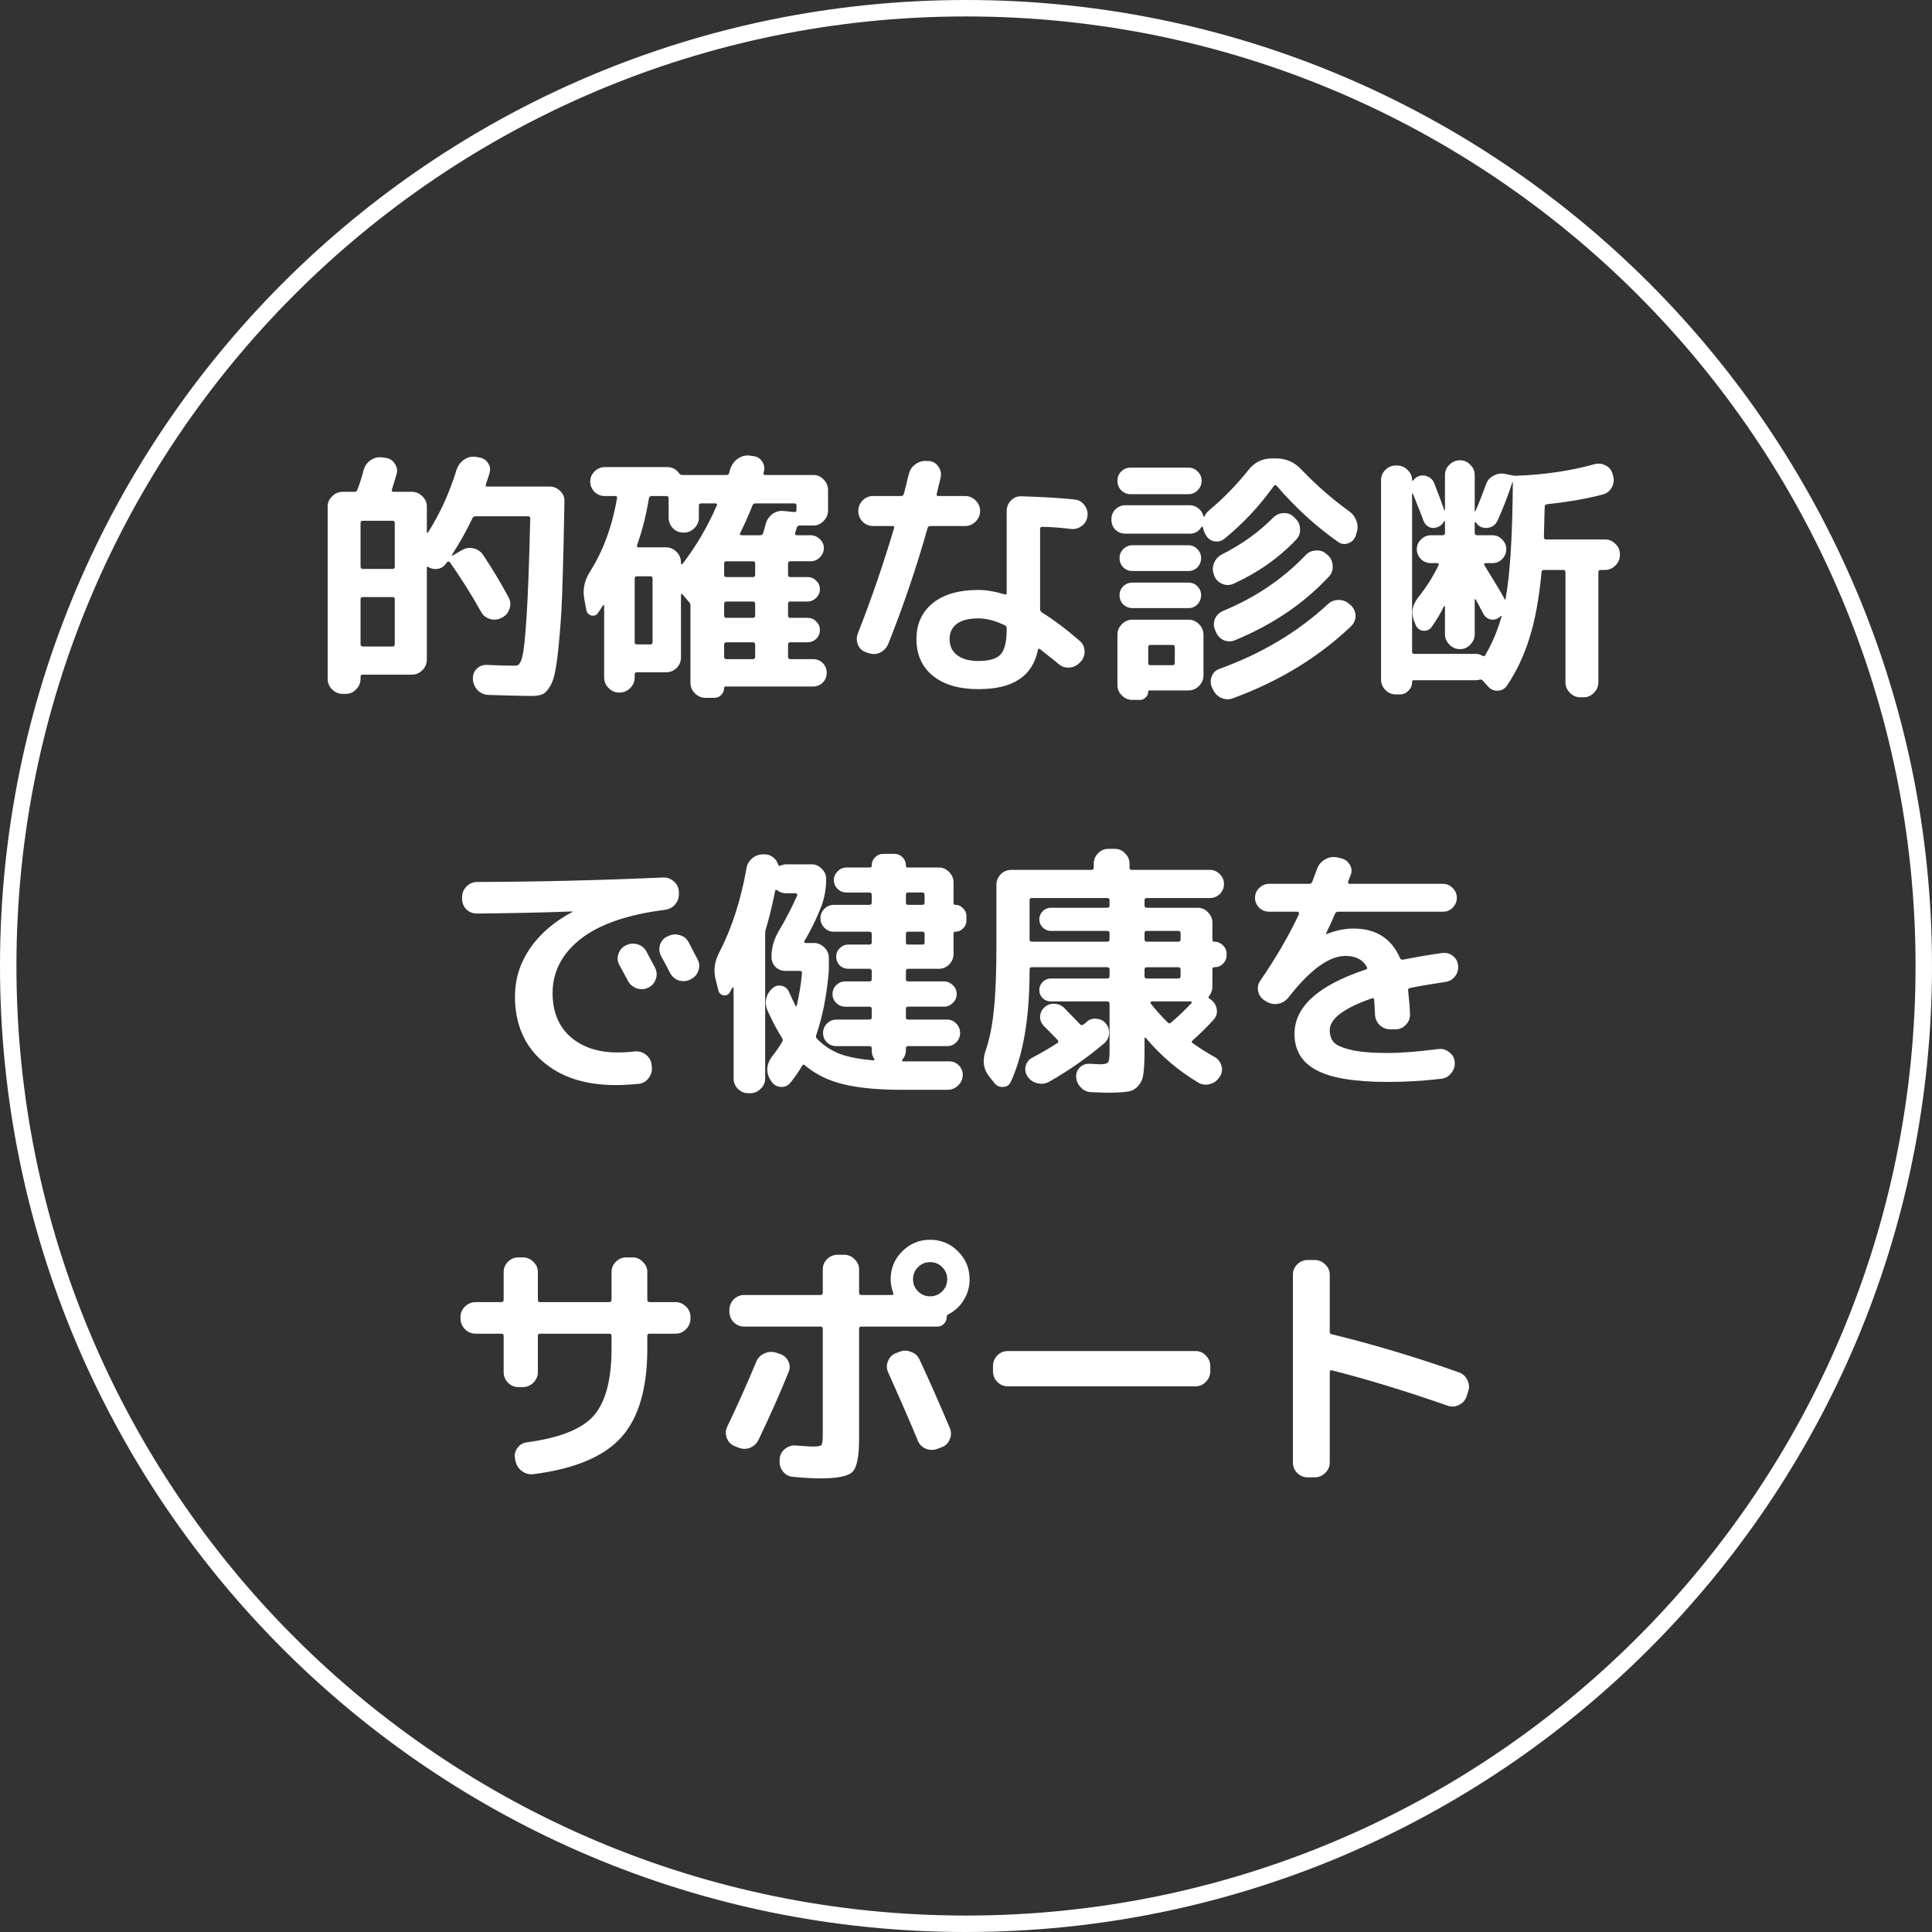 <svg fill="none" height="235" viewBox="0 0 235 235" width="235" xmlns="http://www.w3.org/2000/svg"><rect x="0" y="0" width="235" height="235" fill="#333333" stroke="none"/><g fill="#fff"><path d="m159.056 179.696c-.491 0-.917-.182-1.28-.544-.341-.342-.512-.758-.512-1.248v-22.848c0-.491.171-.907.512-1.248.363-.363.789-.544 1.28-.544h.864c.491 0 .917.181 1.28.544.363.341.544.757.544 1.248v6.912c0 .192.075.298.224.32 5.077 1.237 10.24 2.784 15.488 4.64.469.17.811.48 1.024.928.235.448.267.917.096 1.408l-.192.608c-.171.469-.48.81-.928 1.024-.427.213-.875.245-1.344.096-5.056-1.771-9.771-3.211-14.144-4.32-.064-.022-.117 0-.16.064-.043.042-.064.096-.064.16v11.008c0 .49-.181.906-.544 1.248-.363.362-.789.544-1.28.544z"/><path d="m122.576 168.624c-.49 0-.917-.181-1.28-.544-.341-.363-.512-.789-.512-1.28v-.64c0-.491.171-.917.512-1.28.363-.363.79-.544 1.28-.544h22.848c.491 0 .907.181 1.248.544.363.363.544.789.544 1.28v.64c0 .491-.181.917-.544 1.28-.341.363-.757.544-1.248.544z"/><path d="m89.328 175.888c-.448-.192-.757-.523-.928-.992-.171-.47-.149-.928.064-1.376 1.237-2.582 2.411-5.206 3.52-7.872.192-.47.523-.811.992-1.024.469-.214.939-.246 1.408-.096l.48.16c.469.149.811.448 1.024.896.213.426.224.864.032 1.312-1.003 2.496-2.219 5.237-3.648 8.224-.235.469-.587.8-1.056.992-.448.17-.917.16-1.408-.032zm24.672.352c-.469.17-.939.16-1.408-.032-.448-.192-.768-.523-.96-.992-.768-1.878-1.973-4.651-3.616-8.32-.192-.448-.192-.896 0-1.344.192-.47.512-.79.96-.96l.416-.16c.469-.192.939-.192 1.408 0 .491.17.843.49 1.056.96 1.195 2.56 2.421 5.333 3.68 8.32.192.469.181.938-.032 1.408-.192.448-.523.757-.992.928zm-2.336-19.168c.405.405.896.608 1.472.608s1.067-.203 1.472-.608c.405-.406.608-.896.608-1.472s-.203-1.067-.608-1.472c-.405-.406-.896-.608-1.472-.608s-1.067.202-1.472.608c-.405.405-.608.896-.608 1.472s.203 1.066.608 1.472zm-1.92-4.864c.939-.939 2.069-1.408 3.392-1.408s2.453.469 3.392 1.408c.939.938 1.408 2.069 1.408 3.392 0 .917-.235 1.76-.704 2.528-.448.746-1.067 1.322-1.856 1.728-.149.064-.224.192-.224.384 0 .298-.117.565-.352.8-.213.213-.469.32-.768.32h-9.28c-.171 0-.256.096-.256.288v13.376c0 2.133-.267 3.466-.8 4-.512.533-1.813.8-3.904.8-.917 0-2.037-.064-3.36-.192-.491-.043-.896-.267-1.216-.672-.299-.406-.427-.854-.384-1.344v-.16c.043-.491.256-.896.64-1.216.405-.32.853-.459 1.344-.416 1.067.085 1.739.128 2.016.128.619 0 .981-.064 1.088-.192.107-.15.16-.587.16-1.312v-12.8c0-.192-.096-.288-.288-.288h-9.28c-.491 0-.917-.182-1.28-.544-.341-.363-.512-.79-.512-1.28v-.192c0-.491.171-.918.512-1.28.363-.363.789-.544 1.28-.544h9.28c.192 0 .288-.096.288-.288v-2.816c0-.491.171-.907.512-1.248.363-.363.789-.544 1.28-.544h.8c.491 0 .917.181 1.28.544.363.341.544.757.544 1.248v2.816c0 .192.085.288.256.288h3.712c.171 0 .235-.075.192-.224-.213-.598-.32-1.163-.32-1.696 0-1.323.469-2.454 1.408-3.392z"/><path d="m57.84 162.223c-.491 0-.917-.181-1.28-.544-.363-.362-.544-.789-.544-1.28v-.224c0-.49.181-.906.544-1.248.363-.362.789-.544 1.28-.544h3.136c.192 0 .288-.096.288-.288v-3.36c0-.49.171-.906.512-1.248.363-.362.789-.544 1.28-.544h.544c.491 0 .917.182 1.28.544.363.342.544.758.544 1.248v3.36c0 .192.085.288.256.288h8.416c.192 0 .288-.096.288-.288v-3.36c0-.49.171-.906.512-1.248.363-.362.789-.544 1.28-.544h.768c.491 0 .907.182 1.248.544.363.342.544.758.544 1.248v3.36c0 .192.096.288.288.288h3.136c.491 0 .917.182 1.28.544.363.342.544.758.544 1.248v.224c0 .491-.181.918-.544 1.28-.363.363-.789.544-1.28.544h-3.136c-.192 0-.288.086-.288.256v1.536c0 4.864-1.056 8.47-3.168 10.816-2.112 2.347-5.675 3.84-10.688 4.48-.512.064-.981-.064-1.408-.384-.405-.298-.661-.704-.768-1.216l-.064-.288c-.085-.469.011-.896.288-1.28.277-.405.661-.64 1.152-.704 3.989-.533 6.699-1.61 8.128-3.232 1.451-1.642 2.176-4.373 2.176-8.192v-1.536c0-.17-.096-.256-.288-.256h-8.416c-.171 0-.256.086-.256.256v4.416c0 .491-.181.918-.544 1.28-.363.363-.789.544-1.28.544h-.544c-.491 0-.917-.181-1.28-.544-.341-.362-.512-.789-.512-1.28v-4.416c0-.17-.096-.256-.288-.256z"/><path d="m154.384 110.896c-.469 0-.874-.16-1.216-.48-.341-.341-.512-.746-.512-1.216 0-.469.171-.864.512-1.184.342-.341.747-.512 1.216-.512h4.896c.15 0 .267-.096.352-.288l.576-1.536c.171-.49.48-.864.928-1.12.448-.277.928-.373 1.44-.288l.544.128c.47.107.822.363 1.056.768.235.384.278.8.128 1.248-.042.107-.106.256-.192.448-.064.171-.106.288-.128.352-.042.192.022.288.192.288h11.328c.47 0 .864.171 1.184.512.342.32.512.715.512 1.184 0 .47-.17.875-.512 1.216-.32.32-.714.48-1.184.48h-12.736c-.192 0-.32.086-.384.256-.298.704-.661 1.504-1.088 2.4 0 .043.011.064.032.064h.032c1.131-.448 2.219-.672 3.264-.672 2.731 0 4.619 1.195 5.664 3.584.064.171.203.235.416.192 1.707-.341 3.286-.608 4.736-.8.47-.064.896.054 1.28.352.384.299.598.694.64 1.184.043.491-.085.928-.384 1.312-.298.384-.693.608-1.184.672-1.856.278-3.285.523-4.288.736-.192.043-.266.15-.224.32.128 1.131.203 2.091.224 2.88.022.491-.149.918-.512 1.28-.341.363-.757.544-1.248.544h-.64c-.49 0-.917-.17-1.28-.512-.362-.362-.554-.789-.576-1.28-.021-.576-.053-1.162-.096-1.76 0-.192-.085-.266-.256-.224-3.434 1.195-5.152 2.486-5.152 3.872 0 .598.16 1.088.48 1.472.32.363 1.014.672 2.08.928 1.067.256 2.56.384 4.48.384 1.622 0 3.68-.16 6.176-.48.491-.064.928.064 1.312.384.406.299.63.694.672 1.184.043.512-.096.96-.416 1.344-.298.406-.704.64-1.216.704-2.154.256-4.33.384-6.528.384-4.01 0-6.901-.48-8.672-1.44-1.77-.938-2.656-2.41-2.656-4.416 0-3.285 2.88-5.888 8.64-7.808.192-.042.246-.149.16-.32-.49-.896-1.354-1.344-2.592-1.344-2.005 0-4.32 1.686-6.944 5.056-.32.406-.736.662-1.248.768-.512.086-.981 0-1.408-.256l-.256-.16c-.405-.256-.661-.618-.768-1.088-.106-.469-.021-.906.256-1.312 1.92-2.794 3.488-5.493 4.704-8.096.022-.064.011-.128-.032-.192-.021-.064-.064-.096-.128-.096z"/><path d="m120.976 131.76-.64-.8c-.704-.875-.864-1.899-.48-3.072.491-1.408.832-3.061 1.024-4.96.213-1.92.32-4.565.32-7.936v-7.36c0-.491.171-.917.512-1.28.363-.363.789-.544 1.28-.544h9.76c.192 0 .288-.085.288-.256v-.48c0-.491.171-.917.512-1.28.363-.363.789-.544 1.28-.544h.768c.491 0 .907.181 1.248.544.363.363.544.789.544 1.28v.48c0 .171.096.256.288.256h9.472c.469 0 .875.171 1.216.512s.512.747.512 1.216-.171.875-.512 1.216c-.341.32-.747.48-1.216.48h-7.648c-.192 0-.288.085-.288.256v.672c0 .171.096.256.288.256h6.176c.491 0 .907.181 1.248.544.363.363.544.789.544 1.28v2.08c0 .149.075.224.224.224.427 0 .779.149 1.056.448.299.277.448.619.448 1.024v.16c0 .405-.149.757-.448 1.056-.277.277-.629.416-1.056.416-.149 0-.224.075-.224.224v2.144c0 .427-.139.811-.416 1.152-.085.128-.075.224.032.288.128.064.245.149.352.256.341.32.533.704.576 1.152s-.096.843-.416 1.184c-.704.789-1.557 1.632-2.56 2.528-.107.107-.107.203 0 .288.939.661 1.835 1.227 2.688 1.696.427.235.704.587.832 1.056.149.448.096.885-.16 1.312l-.064.064c-.277.448-.661.736-1.152.864-.491.149-.96.096-1.408-.16-2.411-1.429-4.544-3.243-6.4-5.44-.043-.043-.085-.053-.128-.032-.021.021-.032.053-.032.096v1.376c0 1.28-.043 2.229-.128 2.848-.064.619-.277 1.131-.64 1.536-.341.405-.779.64-1.312.704-.533.085-1.365.128-2.496.128-.171 0-.811-.021-1.92-.064-.491-.021-.907-.213-1.248-.576-.341-.341-.533-.757-.576-1.248-.021-.469.128-.864.448-1.184s.715-.469 1.184-.448c.725.043 1.141.064 1.248.064.533 0 .864-.075.992-.224s.192-.576.192-1.28v-5.856c0-.192-.096-.288-.288-.288h-6.848c-.384 0-.715-.128-.992-.384-.277-.277-.416-.608-.416-.992s.139-.715.416-.992.608-.416.992-.416h6.848c.192 0 .288-.096.288-.288v-.8c0-.192-.096-.288-.288-.288h-9.152c-.192 0-.288.096-.288.288v.16c0 5.675-.757 10.165-2.272 13.472-.171.405-.48.619-.928.64-.427.043-.779-.107-1.056-.448zm21.44-7.36c.811-.683 1.643-1.472 2.496-2.368.043-.021.053-.064.032-.128s-.053-.096-.096-.096h-4.768c-.043 0-.085.032-.128.096-.021.043-.021.085 0 .128.533.704 1.227 1.483 2.08 2.336.149.128.277.139.384.032zm-3.2-10.912v.768c0 .192.096.288.288.288h3.808c.192 0 .288-.096.288-.288v-.768c0-.171-.096-.256-.288-.256h-3.808c-.192 0-.288.085-.288.256zm0 4.448v.8c0 .192.096.288.288.288h3.808c.192 0 .288-.096.288-.288v-.8c0-.192-.096-.288-.288-.288h-3.808c-.192 0-.288.096-.288.288zm-13.984-8.448v4.768c0 .192.096.288.288.288h9.152c.192 0 .288-.096.288-.288v-.768c0-.171-.096-.256-.288-.256h-6.848c-.384 0-.715-.139-.992-.416s-.416-.608-.416-.992.139-.715.416-.992.608-.416.992-.416h6.848c.192 0 .288-.085.288-.256v-.672c0-.171-.096-.256-.288-.256h-9.152c-.192 0-.288.085-.288.256zm.32 19.168c1.28-.683 2.304-1.28 3.072-1.792.064-.021.096-.075.096-.16s-.021-.149-.064-.192c-.341-.363-.896-.928-1.664-1.696-.32-.32-.48-.704-.48-1.152.021-.448.192-.821.512-1.12.341-.32.736-.469 1.184-.448.469 0 .875.16 1.216.48.256.256.907.928 1.952 2.016.107.128.235.139.384.032.043-.043.117-.096.224-.16.107-.085.181-.149.224-.192.341-.299.736-.416 1.184-.352.469.043.843.235 1.12.576.299.363.427.779.384 1.248s-.235.853-.576 1.152c-2.027 1.728-4.256 3.285-6.688 4.672-.448.256-.928.32-1.44.192-.491-.107-.885-.373-1.184-.8-.277-.384-.363-.811-.256-1.28.128-.469.395-.811.8-1.024z"/><path d="m116.208 110.063c.363 0 .672.139.928.416.277.256.416.566.416.928v.576c0 .363-.139.683-.416.96-.256.256-.565.384-.928.384-.149 0-.224.064-.224.192v2.528c0 .491-.181.918-.544 1.28-.341.342-.757.512-1.248.512h-3.744c-.171 0-.256.096-.256.288v.992c0 .171.085.256.256.256h4.384c.405 0 .757.15 1.056.448.32.299.48.662.48 1.088 0 .427-.16.79-.48 1.088-.299.299-.651.448-1.056.448h-4.384c-.171 0-.256.086-.256.256v1.056c0 .171.085.256.256.256h4.736c.448 0 .821.16 1.12.48.32.32.48.704.48 1.152s-.16.832-.48 1.152c-.299.299-.672.448-1.12.448h-4.736c-.171 0-.256.086-.256.256v.256c0 .406-.139.779-.416 1.12-.107.15-.075.224.096.224h5.6c.469 0 .864.171 1.184.512.32.342.469.747.448 1.216-.021.47-.213.875-.576 1.216-.363.342-.789.512-1.28.512h-5.568c-2.901 0-5.259-.224-7.072-.672-1.813-.426-3.381-1.194-4.704-2.304-.128-.128-.235-.117-.32.032-.469.79-.949 1.483-1.44 2.08-.299.363-.683.534-1.152.512-.469-.021-.843-.224-1.12-.608l-.128-.192c-.299-.448-.437-.928-.416-1.44.043-.512.224-.981.544-1.408.469-.576.896-1.194 1.28-1.856.085-.149.075-.298-.032-.448-.555-.874-1.141-1.984-1.76-3.328-.213-.49-.267-.981-.16-1.472.128-.512.395-.938.8-1.28.341-.277.715-.362 1.12-.256.405.107.693.363.864.768.256.576.512 1.12.768 1.632.064.128.117.128.16 0 .299-1.258.512-2.57.64-3.936 0-.192-.085-.288-.256-.288h-1.76c-.469 0-.875-.16-1.216-.48-.32-.341-.48-.746-.48-1.216 0-1.109.299-2.165.896-3.168.747-1.237 1.493-2.677 2.24-4.32.021-.064.011-.117-.032-.16-.043-.064-.096-.096-.16-.096h-1.152c-.427 0-.8-.128-1.12-.384-.107-.064-.181-.042-.224.064-.32 1.664-.704 3.243-1.152 4.736-.043.107-.064.288-.064.544v17.568c0 .491-.181.907-.544 1.248-.363.363-.789.544-1.28.544h-.224c-.491 0-.917-.181-1.28-.544-.341-.341-.512-.757-.512-1.248v-11.008c0-.042-.021-.064-.064-.064-.043 0-.075.011-.096.032-.128.256-.224.438-.288.544-.171.299-.427.427-.768.384-.341-.064-.555-.266-.64-.608l-.32-1.28c-.299-1.13-.149-2.25.448-3.36 1.515-2.944 2.613-6.346 3.296-10.208.085-.512.331-.928.736-1.248.405-.32.864-.469 1.376-.448h.192c.363.022.683.15.96.384.277.214.469.491.576.832.043.171.139.224.288.16.256-.106.491-.16.704-.16h3.104c.469 0 .875.182 1.216.544.363.342.544.747.544 1.216 0 1.195-.203 2.326-.608 3.392-.576 1.472-1.259 2.87-2.048 4.192-.021.043-.021.096 0 .16.043.043.096.064.16.064h.992c.491 0 .917.182 1.28.544.363.342.544.758.544 1.248v1.6c-.256 2.987-.768 5.59-1.536 7.808-.064.171-.032.32.096.448.811.832 1.749 1.451 2.816 1.856 1.067.384 2.421.64 4.064.768.043 0 .075-.021.096-.064.021-.042.021-.074 0-.096-.213-.277-.32-.629-.32-1.056v-.256c0-.17-.096-.256-.288-.256h-4c-.448 0-.832-.149-1.152-.448-.32-.32-.48-.704-.48-1.152s.16-.832.48-1.152.704-.48 1.152-.48h4c.192 0 .288-.085.288-.256v-1.056c0-.17-.096-.256-.288-.256h-2.944c-.405 0-.768-.149-1.088-.448-.299-.298-.448-.661-.448-1.088 0-.426.149-.789.448-1.088.32-.298.683-.448 1.088-.448h2.944c.192 0 .288-.085.288-.256v-.992c0-.192-.096-.288-.288-.288h-2.56c-.405 0-.757-.138-1.056-.416-.277-.298-.416-.65-.416-1.056 0-.405.139-.746.416-1.024.299-.298.651-.448 1.056-.448h2.56c.192 0 .288-.085.288-.256v-1.056c0-.17-.096-.256-.288-.256h-4.32c-.448 0-.832-.16-1.152-.48-.32-.32-.48-.704-.48-1.152s.16-.832.48-1.152c.32-.32.704-.48 1.152-.48h4.32c.192 0 .288-.096.288-.288v-.928c0-.192-.096-.288-.288-.288h-2.784c-.427 0-.789-.149-1.088-.448-.299-.298-.448-.65-.448-1.056 0-.405.149-.757.448-1.056.299-.32.661-.48 1.088-.48h2.848c.149 0 .224-.074.224-.224 0-.405.139-.746.416-1.024.277-.277.619-.416 1.024-.416h1.28c.405 0 .747.139 1.024.416.277.278.416.619.416 1.024 0 .15.064.224.192.224h3.808c.491 0 .907.182 1.248.544.363.363.544.79.544 1.28v2.496c0 .15.075.224.224.224zm-3.744 4.576v-1.056c0-.17-.085-.256-.256-.256h-1.76c-.171 0-.256.086-.256.256v1.056c0 .171.085.256.256.256h1.76c.171 0 .256-.085.256-.256zm0-4.864v-.928c0-.192-.085-.288-.256-.288h-1.76c-.171 0-.256.096-.256.288v.928c0 .192.085.288.256.288h1.76c.171 0 .256-.096.256-.288z"/><path d="m76.144 114.992c.448-.234.917-.277 1.408-.128.491.15.853.448 1.088.896.235.427.587 1.088 1.056 1.984.213.448.235.907.064 1.376-.171.47-.48.811-.928 1.024-.469.214-.939.235-1.408.064-.469-.17-.821-.48-1.056-.928-.107-.192-.448-.821-1.024-1.888-.235-.426-.277-.874-.128-1.344.149-.469.448-.821.896-1.056zm7.616-.384c.704 1.344 1.067 2.038 1.088 2.08.235.448.267.907.096 1.376-.149.47-.448.811-.896 1.024l-.096.064c-.448.214-.917.246-1.408.096-.469-.17-.821-.48-1.056-.928-.107-.213-.277-.544-.512-.992s-.416-.778-.544-.992c-.235-.426-.288-.885-.16-1.376.149-.49.448-.842.896-1.056l.096-.032c.448-.234.917-.277 1.408-.128.491.128.853.416 1.088.864zm-25.76-3.488c-.491 0-.917-.17-1.28-.512-.341-.362-.512-.789-.512-1.28v-.224c0-.49.181-.917.544-1.28.363-.362.789-.544 1.28-.544 7.296-.021 14.837-.202 22.624-.544.491-.021.928.139 1.312.48.384.342.587.758.608 1.248v.224c.021.512-.139.96-.48 1.344-.32.363-.736.576-1.248.64-4.544.576-7.957 1.76-10.24 3.552-2.261 1.792-3.392 3.979-3.392 6.56 0 2.262.715 4.032 2.144 5.312 1.451 1.28 3.371 1.92 5.76 1.92.725 0 1.429-.042 2.112-.128.491-.042.928.086 1.312.384.405.299.64.694.704 1.184l.032.288c.064.491-.053.939-.352 1.344-.299.427-.693.672-1.184.736-1.024.107-1.973.16-2.848.16-3.733 0-6.709-.97-8.928-2.912-2.219-1.941-3.328-4.565-3.328-7.872 0-2.09.597-4.021 1.792-5.792 1.216-1.792 2.944-3.285 5.184-4.48.021 0 .032-.021.032-.064h-.032c-3.307.128-7.179.214-11.616.256z"/><path d="m169.776 84.464c-.491 0-.917-.181-1.28-.544-.341-.363-.512-.789-.512-1.28v-24.224c0-.491.171-.907.512-1.248.363-.363.789-.544 1.28-.544h.16c.491 0 .917.181 1.28.544.363.341.544.757.544 1.248 0 .043.011.064.032.064.043 0 .075-.011.096-.032.192-.256.405-.427.64-.512.384-.149.757-.139 1.12.032.384.149.651.416.8.8.597 1.536 1.013 2.645 1.248 3.328.021 0 .043-.011.064-.032v-4.288c0-.491.181-.907.544-1.248.363-.363.789-.544 1.28-.544s.907.181 1.248.544c.363.341.544.757.544 1.248v4.352c0 .043.011.064.032.064s.043-.011.064-.032c.341-.768.768-1.845 1.28-3.232.149-.469.448-.821.896-1.056.469-.256.949-.331 1.44-.224l.768.16c.213.043.384.064.512.064 3.499-.128 6.688-.597 9.568-1.408.491-.128.949-.075 1.376.16.427.213.704.555.832 1.024l.064.224c.149.491.096.96-.16 1.408-.235.448-.597.736-1.088.864-1.899.512-4.16.907-6.784 1.184-.192.043-.288.149-.288.32-.064 2.325-.096 3.541-.096 3.648 0 .213.085.32.256.32h7.168c.491 0 .917.181 1.28.544.363.341.544.757.544 1.248v.096c0 .491-.181.917-.544 1.28s-.789.544-1.28.544h-.512c-.192 0-.288.096-.288.288v13.376c0 .491-.181.917-.544 1.28-.341.363-.757.544-1.248.544h-.384c-.491 0-.917-.181-1.28-.544s-.544-.789-.544-1.28v-13.376c0-.192-.085-.288-.256-.288h-2.368c-.192 0-.288.096-.288.288-.299 3.2-.789 5.867-1.472 8-.661 2.133-1.568 4.053-2.72 5.76-.277.405-.651.619-1.12.64s-.864-.149-1.184-.512l-.448-.48c-.021-.021-.053-.064-.096-.128-.043-.043-.075-.075-.096-.096-.085-.128-.213-.171-.384-.128s-.32.064-.448.064h-7.552c-.149 0-.224.075-.224.224 0 .427-.149.779-.448 1.056-.277.299-.619.448-1.024.448zm10.4-20.352c-.277-.128-.501-.32-.672-.576-.021-.021-.053-.032-.096-.032-.021 0-.032.011-.032.032v1.28c0 .192.096.288.288.288h1.856c.469 0 .864.171 1.184.512.341.32.512.715.512 1.184s-.171.875-.512 1.216c-.32.32-.715.48-1.184.48h-.832c-.064 0-.117.032-.16.096-.021.064-.011.117.032.16.171.277.416.683.736 1.216.32.512.608.981.864 1.408s.491.832.704 1.216c.064.107.117.213.16.32.043.021.075.021.096 0 .555-2.944.853-7.701.896-14.272-.021 0-.043.011-.064.032-.469 1.472-1.067 3.019-1.792 4.64-.171.384-.448.651-.832.8s-.768.149-1.152 0zm-7.04-.8c-.171-.491-.597-1.579-1.28-3.264-.043-.021-.075-.021-.096 0v19.232c0 .171.096.256.288.256h7.488c.256 0 .512.075.768.224.171.085.288.064.352-.064.832-1.408 1.493-2.976 1.984-4.704.021-.021.011-.043-.032-.064-.021-.021-.043-.021-.064 0l-.128.128c-.341.277-.715.373-1.12.288-.405-.107-.704-.352-.896-.736-.576-1.088-.875-1.653-.896-1.696-.021-.021-.053-.032-.096-.032-.021 0-.032.021-.032.064v4.192c0 .491-.181.917-.544 1.28-.341.363-.757.544-1.248.544s-.917-.181-1.28-.544-.544-.789-.544-1.28v-3.36c0-.043-.021-.064-.064-.064-.021 0-.043.011-.064.032-.405.853-.907 1.696-1.504 2.528-.256.341-.597.491-1.024.448-.427-.064-.725-.288-.896-.672l-.128-.32c-.469-1.067-.341-2.069.384-3.008 1.024-1.28 1.856-2.592 2.496-3.936.085-.192.043-.288-.128-.288h-.768c-.469 0-.875-.16-1.216-.48-.341-.341-.512-.747-.512-1.216s.171-.864.512-1.184c.341-.341.747-.512 1.216-.512h1.408c.192 0 .288-.096.288-.288v-1.376c-.021-.043-.053-.064-.096-.064-.171.363-.437.608-.8.736-.341.149-.683.149-1.024 0-.341-.171-.576-.437-.704-.8z"/><path d="m137.52 56.88h7.04c.448 0 .821.16 1.12.48.32.299.48.672.48 1.12s-.16.832-.48 1.152c-.299.32-.672.48-1.12.48h-7.04c-.448 0-.832-.16-1.152-.48-.299-.32-.448-.704-.448-1.152s.149-.821.448-1.12c.32-.32.704-.48 1.152-.48zm-.64 8.032c-.469 0-.875-.16-1.216-.48-.32-.341-.48-.757-.48-1.248 0-.491.16-.896.48-1.216.341-.341.747-.512 1.216-.512h7.84c.405 0 .757.128 1.056.384.32.256.523.576.608.96 0 .043.011.064.032.064.043 0 .075-.021.096-.064.107-.256.309-.512.608-.768 1.728-1.451 3.296-3.061 4.704-4.832.747-.96 1.717-1.44 2.912-1.44h.48c1.195 0 2.208.437 3.04 1.312 1.877 1.963 3.829 3.669 5.856 5.12.427.299.725.704.896 1.216s.16 1.013-.032 1.504l-.096.32c-.171.427-.48.715-.928.864-.427.149-.832.085-1.216-.192-2.688-1.899-5.163-4.16-7.424-6.784-.149-.149-.267-.16-.352-.032-1.749 2.453-3.755 4.597-6.016 6.432-.363.299-.779.405-1.248.32-.448-.085-.789-.341-1.024-.768l-.16-.288c-.085-.192-.149-.405-.192-.64 0-.043-.021-.064-.064-.064-.043-.021-.075-.021-.096 0-.341.555-.821.832-1.44.832zm.864 4.544c-.427 0-.8-.149-1.12-.448-.299-.32-.448-.693-.448-1.12 0-.427.149-.789.448-1.088.32-.32.693-.48 1.12-.48h6.816c.427 0 .789.16 1.088.48.299.299.448.661.448 1.088 0 .427-.149.8-.448 1.12-.299.299-.661.448-1.088.448zm0 4.512c-.427 0-.8-.149-1.12-.448-.299-.32-.448-.693-.448-1.12 0-.427.149-.789.448-1.088.32-.299.693-.448 1.12-.448h6.816c.427 0 .789.149 1.088.448.299.299.448.661.448 1.088 0 .427-.149.8-.448 1.12-.299.299-.661.448-1.088.448zm8.64 3.232v4.96c0 .491-.181.917-.544 1.28-.363.363-.789.544-1.28.544h-4.768c-.085 0-.128.043-.128.128 0 .299-.107.544-.32.736-.192.192-.427.288-.704.288h-.896c-.491 0-.917-.181-1.28-.544-.363-.341-.544-.757-.544-1.248v-6.144c0-.491.181-.917.544-1.28.363-.363.789-.544 1.28-.544h6.816c.491 0 .917.181 1.28.544.363.363.544.789.544 1.28zm-3.488 3.424v-1.888c0-.192-.085-.288-.256-.288h-2.72c-.171 0-.256.096-.256.288v1.888c0 .192.085.288.256.288h2.72c.171 0 .256-.096.256-.288zm14.464-17.76.16.16c.384.341.587.768.608 1.28.043.512-.107.949-.448 1.312-2.091 2.219-4.629 4.011-7.616 5.376-.448.213-.907.224-1.376.032s-.8-.523-.992-.992l-.032-.128c-.192-.469-.192-.939 0-1.408.192-.469.512-.821.96-1.056 2.411-1.216 4.48-2.699 6.208-4.448.363-.363.779-.555 1.248-.576.491-.043.917.107 1.28.448zm-9.568 13.76c-.192-.469-.192-.928 0-1.376.213-.448.555-.768 1.024-.96 3.904-1.621 7.232-3.872 9.984-6.752.341-.363.757-.555 1.248-.576.512-.043.949.107 1.312.448l.16.128c.363.341.555.768.576 1.28.043.512-.107.949-.448 1.312-3.029 3.264-6.837 5.845-11.424 7.744-.469.192-.928.192-1.376 0-.448-.213-.768-.555-.96-1.024zm-.384 6.976c-.192-.448-.192-.907 0-1.376.192-.448.523-.747.992-.896 5.077-1.835 9.451-4.448 13.12-7.84.363-.341.8-.512 1.312-.512s.949.171 1.312.512l.192.16c.363.363.544.789.544 1.28 0 .469-.181.885-.544 1.248-3.989 3.797-8.789 6.72-14.4 8.768-.469.171-.939.149-1.408-.064-.448-.213-.779-.555-.992-1.024z"/><path d="m122.448 76.56v-.128c0-.192-.085-.32-.256-.384-1.13-.555-2.186-.832-3.168-.832-1.173 0-2.058.224-2.656.672-.576.448-.864 1.067-.864 1.856 0 .832.31 1.483.928 1.952.619.469 1.483.704 2.592.704 1.302 0 2.198-.267 2.688-.8.491-.533.736-1.547.736-3.04zm8.224-15.808c.512.043.918.267 1.216.672.32.405.448.864.384 1.376-.064.491-.298.885-.704 1.184-.405.299-.853.416-1.344.352-1.194-.149-2.346-.235-3.456-.256-.17 0-.256.096-.256.288v9.696c0 .171.064.309.192.416 1.451.896 2.987 2.048 4.608 3.456.384.32.587.736.608 1.248.022.512-.138.949-.48 1.312l-.096.096c-.341.363-.757.565-1.248.608-.49.043-.928-.096-1.312-.416-.32-.277-.757-.629-1.312-1.056-.554-.448-.874-.704-.96-.768-.128-.085-.213-.064-.256.064-.341 1.643-1.109 2.848-2.304 3.616-1.173.789-2.816 1.184-4.928 1.184-2.368 0-4.224-.544-5.568-1.632-1.322-1.088-1.984-2.571-1.984-4.448 0-1.835.651-3.285 1.952-4.352 1.323-1.088 3.19-1.632 5.6-1.632.939 0 2.006.181 3.2.544.15.043.224-.021.224-.192v-9.952c0-.491.171-.917.512-1.28.363-.363.79-.533 1.28-.512 2.731.085 4.875.213 6.432.384zm-25.312 18.592c-.469-.149-.8-.448-.992-.896s-.202-.907-.032-1.376c1.622-4.117 3.094-8.395 4.416-12.832.043-.171-.021-.256-.192-.256h-2.368c-.49 0-.917-.181-1.28-.544-.341-.363-.512-.789-.512-1.28 0-.491.171-.917.512-1.28.363-.363.79-.544 1.28-.544h3.392c.192 0 .31-.085.352-.256.086-.277.192-.693.32-1.248.128-.555.235-.971.32-1.248.128-.491.406-.875.832-1.152.427-.299.896-.416 1.408-.352h.224c.491.064.864.299 1.12.704.278.405.363.843.256 1.312-.213.896-.373 1.557-.48 1.984-.042.171.032.256.224.256h3.232c.491 0 .918.181 1.28.544.363.363.544.789.544 1.28 0 .491-.181.917-.544 1.28-.362.363-.789.544-1.28.544h-4.224c-.192 0-.309.096-.352.288-1.322 4.693-2.912 9.376-4.768 14.048-.192.469-.522.821-.992 1.056-.448.213-.917.235-1.408.064z"/><path d="m71.312 74.192-.256-1.44c-.192-1.109.053-2.197.736-3.264 1.579-2.496 2.667-5.461 3.264-8.896.043-.171-.032-.256-.224-.256h-1.28c-.469 0-.885-.171-1.248-.512-.341-.363-.512-.779-.512-1.248s.171-.875.512-1.216c.363-.363.779-.544 1.248-.544h7.616c.619 0 1.109.267 1.472.8.085.107.213.16.384.16h.096 5.216c.213 0 .331-.075.352-.224.021-.064.043-.149.064-.256.043-.128.075-.224.096-.288.171-.512.469-.917.896-1.216s.896-.427 1.408-.384l.416.064c.491.043.864.256 1.12.64.277.384.352.811.224 1.28 0 .021-.011.043-.032.064v.064c-.043.171.021.256.192.256h5.856c.491 0 .907.181 1.248.544.363.363.544.789.544 1.28v2.496c0 .491-.181.917-.544 1.28-.341.363-.757.544-1.248.544h-1.664c-.192 0-.309.096-.352.288-.021.064-.053.171-.096.32-.043.128-.075.224-.096.288-.043.192.021.288.192.288h1.696c.427 0 .8.16 1.12.48.32.299.48.661.48 1.088s-.16.8-.48 1.12c-.32.32-.693.48-1.12.48h-2.496c-.171 0-.256.085-.256.256v1.376c0 .192.085.288.256.288h2.112c.427 0 .779.149 1.056.448.299.277.448.619.448 1.024s-.149.757-.448 1.056-.651.448-1.056.448h-2.112c-.171 0-.256.096-.256.288v1.408c0 .192.085.288.256.288h2.112c.427 0 .779.149 1.056.448.299.277.448.619.448 1.024 0 .427-.149.789-.448 1.088-.299.277-.651.416-1.056.416h-2.112c-.171 0-.256.096-.256.288v1.472c0 .192.085.288.256.288h2.784c.469 0 .864.16 1.184.48.32.32.48.715.48 1.184s-.16.864-.48 1.184c-.32.32-.715.48-1.184.48h-10.624c-.128 0-.192.053-.192.16 0 .341-.117.629-.352.864-.213.235-.491.352-.832.352h-1.088c-.491 0-.917-.181-1.28-.544s-.544-.789-.544-1.28v-9.376c0-.192-.064-.352-.192-.48l-.8-.928c-.021-.043-.053-.053-.096-.032s-.064.053-.064.096v7.648c0 .491-.181.917-.544 1.28-.363.341-.789.512-1.28.512h-3.552c-.171 0-.256.096-.256.288v.352c0 .491-.181.917-.544 1.28s-.789.544-1.28.544h-.064c-.491 0-.917-.181-1.28-.544s-.544-.789-.544-1.28v-8.736c0-.043-.021-.064-.064-.064-.021-.021-.043-.021-.064 0-.064.107-.267.416-.608.928-.192.299-.469.405-.832.32-.341-.107-.544-.331-.608-.672zm18.72-9.344c-.043.043-.053.096-.032.16.043.064.096.096.16.096h2.304c.192 0 .309-.085.352-.256.107-.32.213-.693.32-1.12.149-.512.427-.917.832-1.216.427-.299.896-.416 1.408-.352l1.248.128c.171 0 .256-.075.256-.224v-.576c0-.171-.085-.256-.256-.256h-4.736c-.171 0-.288.075-.352.224-.405 1.045-.907 2.176-1.504 3.392zm-1.952 3.68v1.376c0 .192.096.288.288.288h3.2c.192 0 .288-.096.288-.288v-1.376c0-.171-.096-.256-.288-.256h-3.2c-.192 0-.288.085-.288.256zm0 4.928v1.408c0 .192.096.288.288.288h3.2c.192 0 .288-.096.288-.288v-1.408c0-.192-.096-.288-.288-.288h-3.2c-.192 0-.288.096-.288.288zm0 4.96v1.472c0 .192.096.288.288.288h3.2c.192 0 .288-.096.288-.288v-1.472c0-.192-.096-.288-.288-.288h-3.2c-.192 0-.288.096-.288.288zm-10.592-12.096c-.043.171.011.256.16.256h3.36c.491 0 .917.181 1.28.544s.544.789.544 1.28v.128c0 .043.021.075.064.096s.075.021.096 0c1.664-2.155 3.061-4.533 4.192-7.136.085-.171.032-.256-.16-.256h-1.76c-.171 0-.256.085-.256.256v1.472c0 .491-.181.917-.544 1.28s-.789.544-1.28.544h-.064c-.491 0-.917-.181-1.28-.544-.341-.363-.512-.789-.512-1.28v-2.336c0-.192-.096-.288-.288-.288h-1.792c-.171 0-.277.096-.32.288-.32 1.984-.8 3.883-1.44 5.696zm-.288 4.064v7.712c0 .192.085.288.256.288h1.664c.171 0 .256-.096.256-.288v-7.712c0-.192-.085-.288-.256-.288h-1.664c-.171 0-.256.096-.256.288z"/><path d="m41.68 84.4c-.491 0-.917-.181-1.28-.544-.363-.363-.544-.789-.544-1.28v-20.96c0-.491.181-.907.544-1.248.363-.363.789-.544 1.28-.544h1.44c.171 0 .288-.085.352-.256.277-.704.533-1.515.768-2.432.149-.491.427-.875.832-1.152.427-.299.896-.416 1.408-.352l.448.064c.469.064.832.299 1.088.704.277.384.352.811.224 1.28-.256.853-.448 1.483-.576 1.888-.043.171.021.256.192.256h2.24c.491 0 .917.181 1.28.544.363.341.544.757.544 1.248v3.104c0 .043.011.075.032.096.043 0 .075-.011.096-.032 1.472-2.304 2.635-4.853 3.488-7.648.171-.512.469-.917.896-1.216.427-.299.896-.416 1.408-.352l.384.064c.491.064.864.288 1.12.672.277.384.341.811.192 1.28-.085.299-.235.747-.448 1.344-.043.171.021.256.192.256h7.584c.491 0 .917.181 1.28.544.363.341.533.757.512 1.248-.064 3.861-.139 7.061-.224 9.6-.064 2.539-.181 4.725-.352 6.56-.149 1.813-.309 3.2-.48 4.16-.149.939-.384 1.675-.704 2.208-.32.533-.64.853-.96.96-.299.128-.725.192-1.28.192-.811 0-2.56-.043-5.248-.128-.512-.021-.949-.213-1.312-.576-.341-.363-.533-.8-.576-1.312v-.064c-.021-.469.128-.875.448-1.216.341-.341.757-.501 1.248-.48 1.429.064 2.603.096 3.52.096.341 0 .597-.331.768-.992.192-.661.373-2.304.544-4.928.171-2.645.32-6.635.448-11.968 0-.192-.085-.288-.256-.288h-6.4c-.192 0-.32.085-.384.256-.661 1.408-1.493 2.891-2.496 4.448-.021.021-.021.043 0 .064.021.021.053.021.096 0l1.12-.64c.448-.277.917-.352 1.408-.224.491.107.885.373 1.184.8 1.173 1.771 2.208 3.499 3.104 5.184.235.448.267.907.096 1.376-.149.469-.448.821-.896 1.056l-.128.064c-.448.213-.907.245-1.376.096-.469-.149-.821-.437-1.056-.864-1.131-2.027-2.4-4.043-3.808-6.048-.043-.043-.096-.064-.16-.064s-.117.021-.16.064c-.021.021-.053.064-.096.128-.021.043-.043.075-.064.096-.256.341-.587.544-.992.608-.405.064-.779-.011-1.12-.224-.128-.085-.192-.053-.192.096v11.168c0 .491-.181.917-.544 1.28-.363.363-.789.544-1.28.544h-5.952c-.192 0-.288.085-.288.256v.256c0 .491-.181.917-.544 1.28-.341.363-.757.544-1.248.544zm2.176-20.8v5.344c0 .171.096.256.288.256h3.616c.171 0 .256-.085.256-.256v-5.344c0-.171-.085-.256-.256-.256h-3.616c-.192 0-.288.085-.288.256zm0 9.28v5.472c0 .192.096.288.288.288h3.616c.171 0 .256-.096.256-.288v-5.472c0-.171-.085-.256-.256-.256h-3.616c-.192 0-.288.085-.288.256z"/><path clip-rule="evenodd" d="m117.5 233c63.789 0 115.5-51.711 115.5-115.5 0-63.789-51.711-115.5-115.5-115.5-63.789 0-115.5 51.711-115.5 115.5 0 63.789 51.711 115.5 115.5 115.5zm0 2c64.893 0 117.5-52.607 117.5-117.5 0-64.894-52.607-117.5-117.5-117.5-64.894 0-117.5 52.606-117.5 117.5 0 64.893 52.606 117.5 117.5 117.5z" fill-rule="evenodd"/></g></svg>